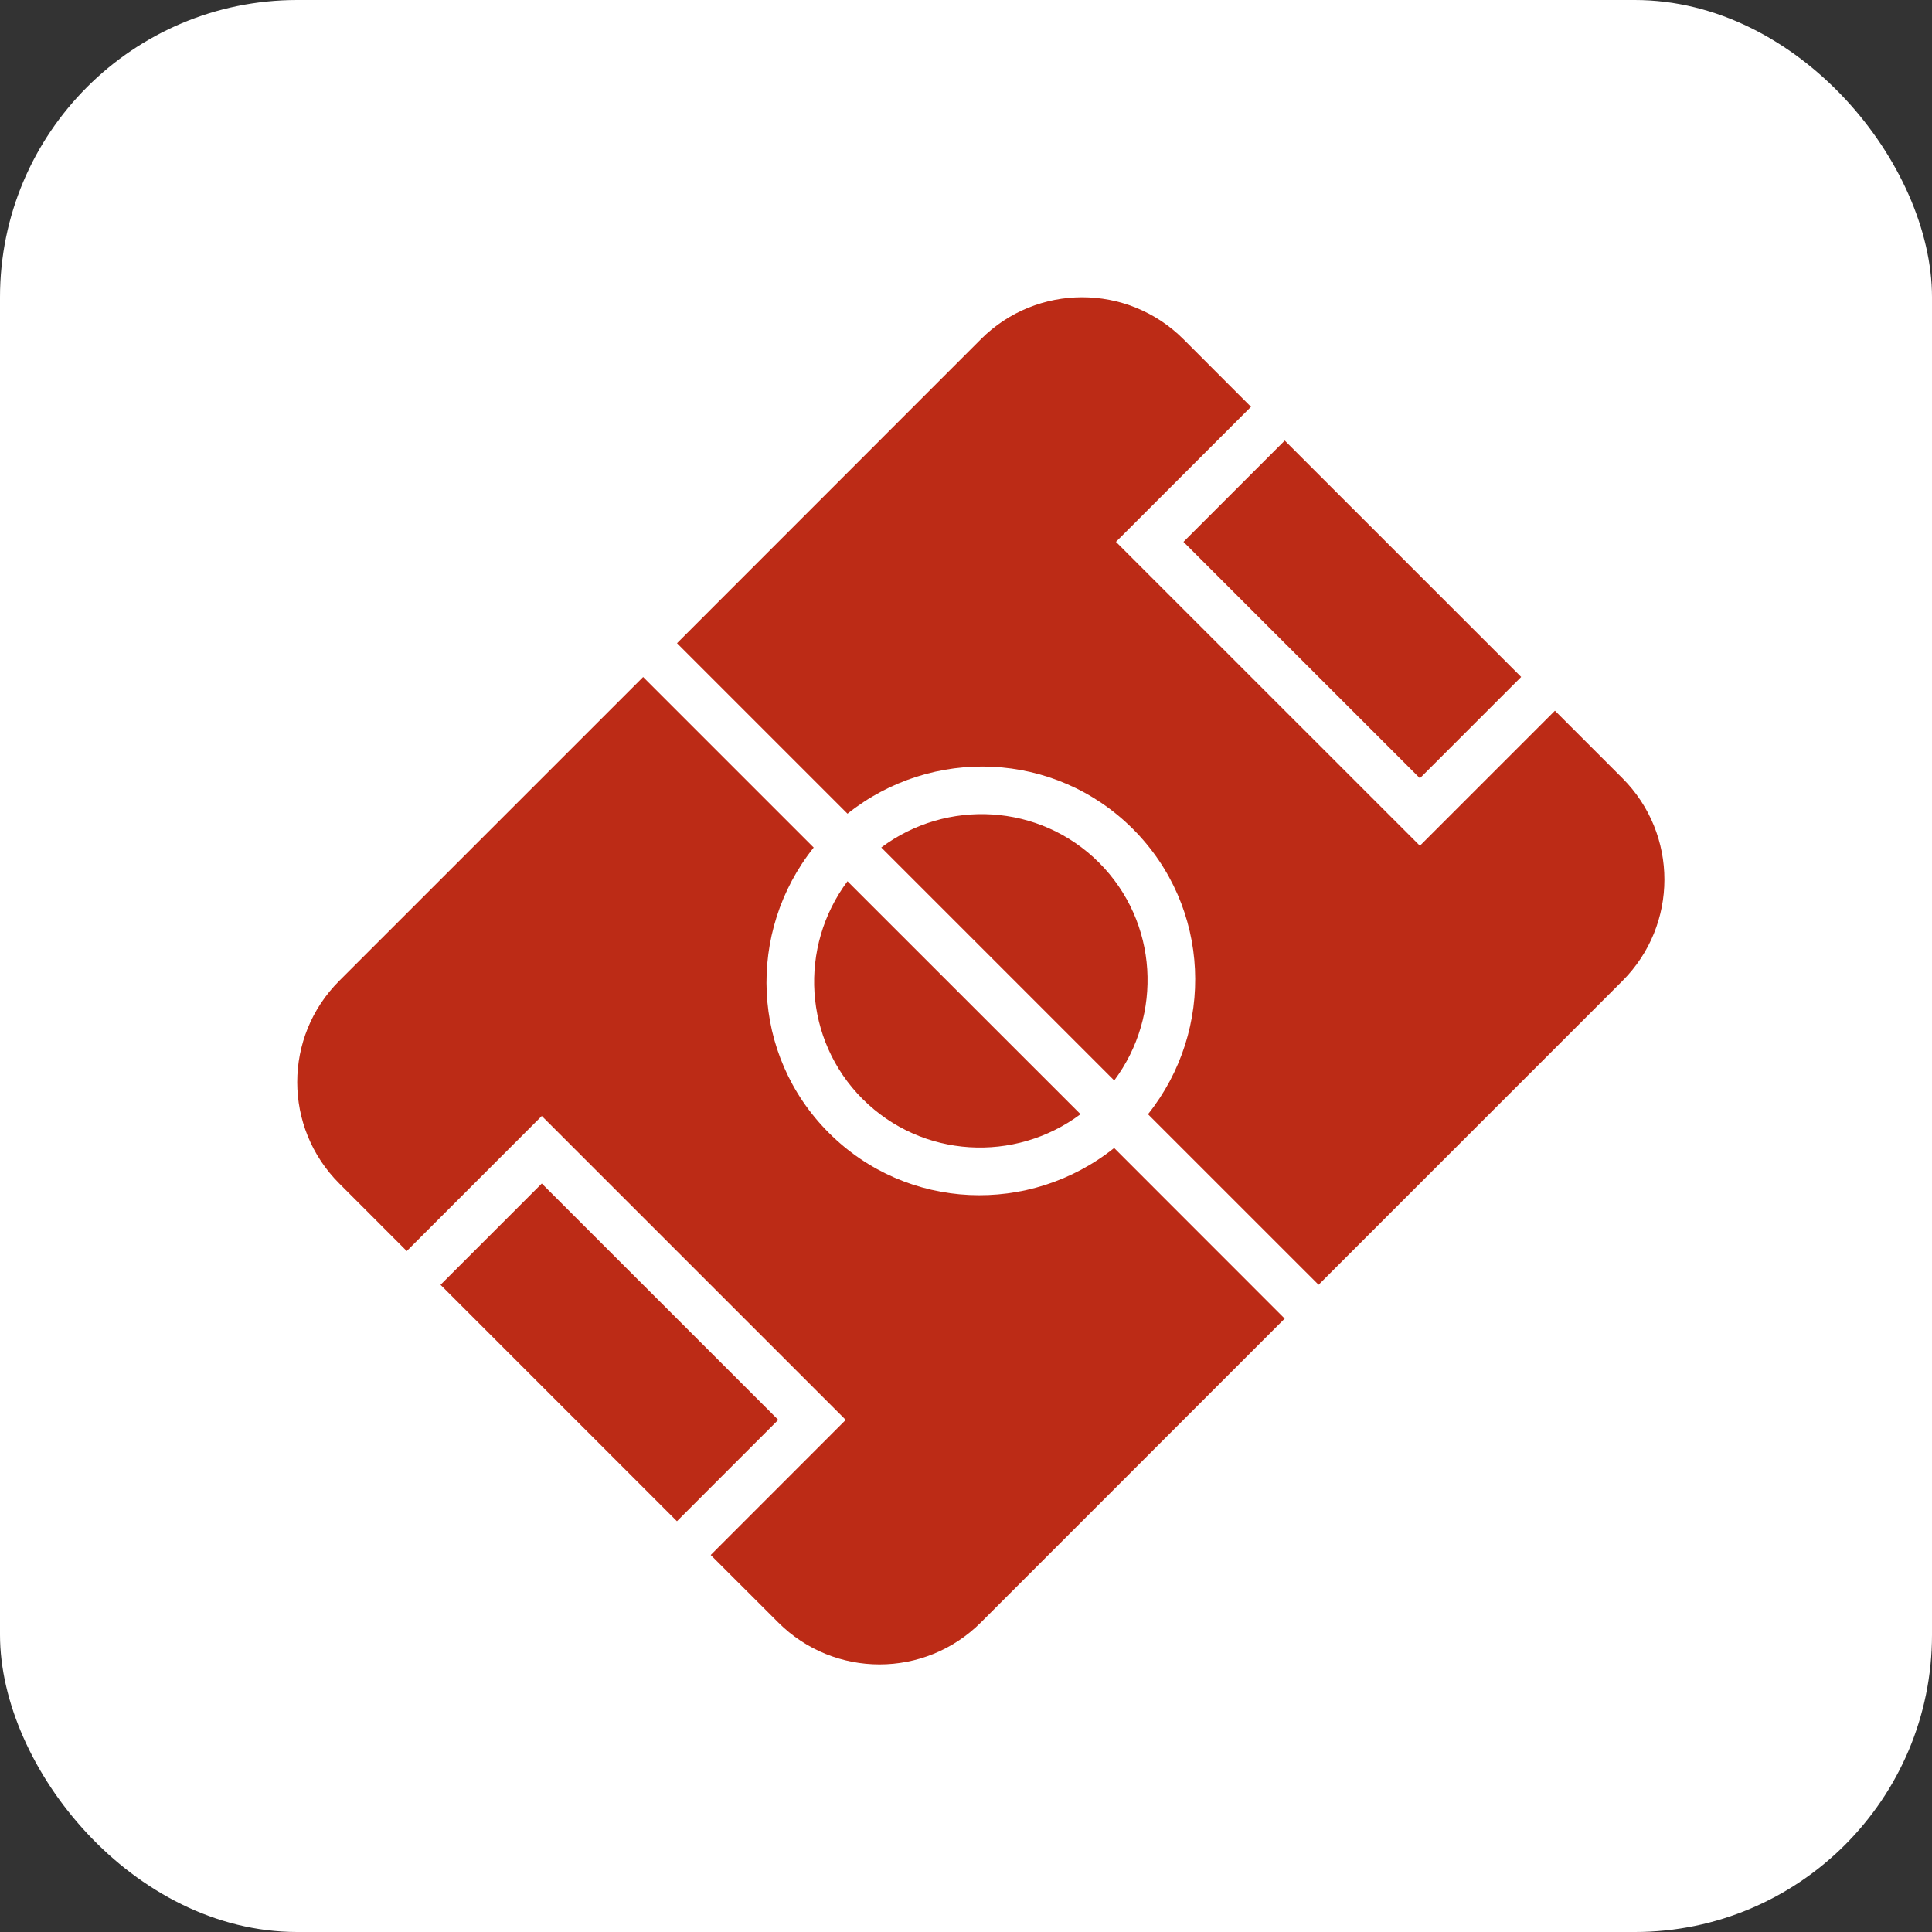 <svg xmlns="http://www.w3.org/2000/svg" width="65" height="65" viewBox="0 0 65 65">
    <rect x="0" y="0" width="65" height="65" fill="#333333" stroke="none"/>
    <g fill="none" fill-rule="evenodd">
        <g>
            <g transform="translate(-134 -376) translate(134 376)">
                <rect width="65" height="65" fill="#FFF" rx="10"/>
                <g fill="#BC2B16">
                    <g>
                        <path fill-rule="nonzero" d="M27.486 26.35l-7.837-7.837c2.199-1.644 5.327-1.488 7.328.51 1.997 2 2.153 5.127.51 7.327zM8.228 29.818l-3.407 3.408 7.954 7.954 3.408-3.41-7.955-7.952zm29.543-13.635l3.407-3.408-7.954-7.953-3.408 3.408 7.955 7.953zM1.413 29.816l2.272 2.274 4.543-4.544 10.226 10.225-4.543 4.545 2.272 2.27c1.882 1.882 4.932 1.882 6.817 0l10.222-10.223-5.737-5.74c-2.838 2.266-6.971 2.119-9.599-.51-2.629-2.626-2.775-6.759-.51-9.598l-5.738-5.738L1.413 23c-1.884 1.882-1.884 4.932 0 6.816zm17.61-2.84c1.999 1.998 5.127 2.154 7.33.51l-7.84-7.837c-1.644 2.202-1.488 5.329.51 7.328zM23 1.414L12.777 11.64l5.736 5.736c2.838-2.263 6.97-2.116 9.6.511 2.629 2.628 2.774 6.76.51 9.6l5.739 5.738L44.586 23c1.882-1.883 1.882-4.933 0-6.817l-2.272-2.272-4.543 4.543L27.545 8.23l4.543-4.543-2.272-2.274C27.932-.47 24.882-.47 23 1.413z" transform="translate(10 10)"/>
                    </g>
                </g>
            </g>
        </g>
    </g>
</svg>
